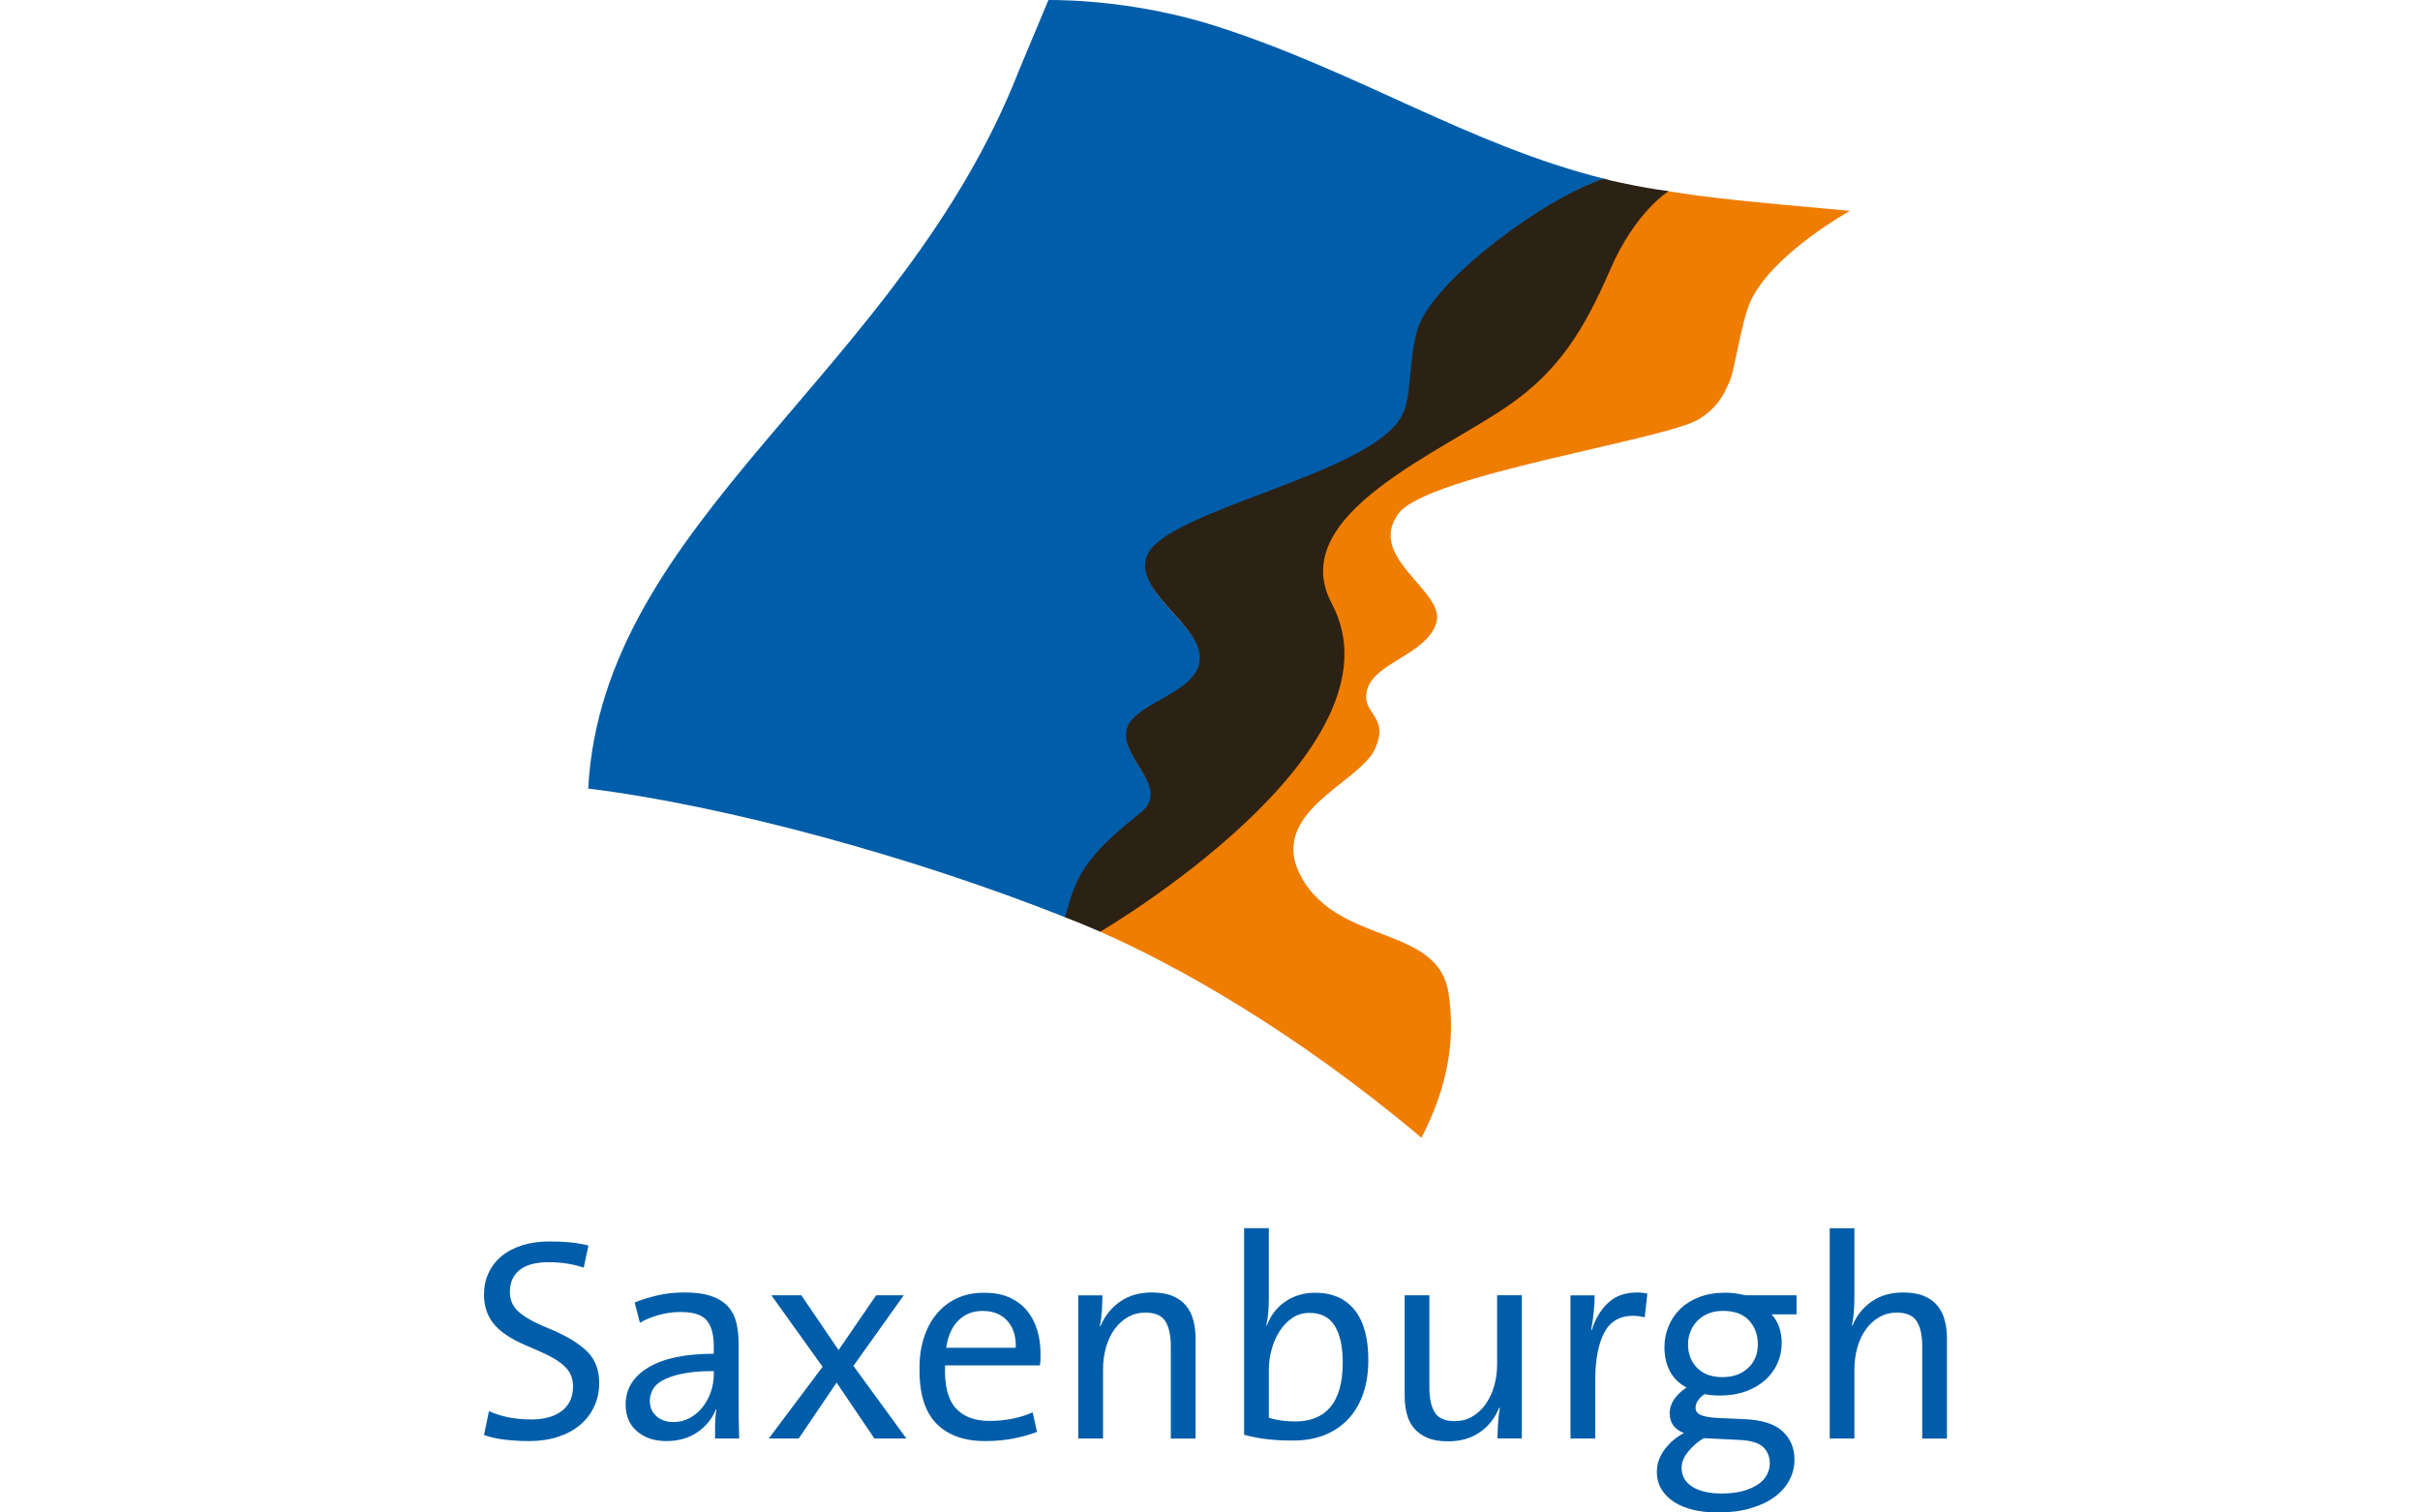 <?xml version="1.0" encoding="UTF-8"?>
<svg xmlns="http://www.w3.org/2000/svg" width="160" height="100" viewBox="0 0 160 100" fill="none">
  <g clip-path="url(#clip0_857_11070)">
    <path d="M39.617 91.432C39.617 92.004 39.505 92.528 39.28 93.003C39.055 93.48 38.742 93.886 38.338 94.221C37.934 94.558 37.449 94.818 36.886 95.001C36.322 95.185 35.693 95.278 35.002 95.278C34.412 95.278 33.86 95.246 33.348 95.183C32.836 95.12 32.386 95.017 32.002 94.877L32.329 93.297C32.713 93.474 33.139 93.61 33.608 93.707C34.075 93.801 34.599 93.849 35.175 93.849C35.508 93.849 35.839 93.811 36.166 93.734C36.493 93.657 36.785 93.535 37.041 93.364C37.297 93.192 37.502 92.968 37.656 92.688C37.81 92.408 37.887 92.065 37.887 91.659C37.887 91.419 37.847 91.192 37.77 90.983C37.694 90.774 37.562 90.573 37.376 90.384C37.191 90.193 36.941 90.006 36.625 89.822C36.312 89.639 35.916 89.444 35.443 89.241L34.731 88.936C33.756 88.516 33.058 88.043 32.635 87.516C32.211 86.99 32 86.352 32 85.603C32 85.083 32.099 84.606 32.298 84.174C32.497 83.742 32.78 83.372 33.153 83.061C33.525 82.749 33.981 82.509 34.519 82.337C35.057 82.166 35.666 82.081 36.346 82.081C36.832 82.081 37.278 82.101 37.682 82.138C38.086 82.176 38.492 82.247 38.904 82.347L38.596 83.813C38.263 83.699 37.904 83.61 37.518 83.547C37.134 83.484 36.716 83.453 36.269 83.453C35.423 83.453 34.785 83.624 34.355 83.967C33.925 84.31 33.711 84.793 33.711 85.414C33.711 85.922 33.884 86.34 34.229 86.671C34.576 87.002 35.082 87.311 35.748 87.603L36.499 87.926C37.538 88.37 38.316 88.853 38.837 89.373C39.355 89.893 39.615 90.579 39.615 91.43L39.617 91.432Z" fill="#005DA9"></path>
    <path d="M47.274 95.107C47.274 94.764 47.278 94.425 47.283 94.088C47.289 93.751 47.319 93.45 47.37 93.184H47.331C47.1 93.781 46.698 94.279 46.129 94.679C45.557 95.079 44.867 95.278 44.059 95.278C43.251 95.278 42.633 95.066 42.126 94.64C41.62 94.214 41.365 93.621 41.365 92.858C41.365 91.83 41.866 91.014 42.865 90.411C43.864 89.808 45.307 89.506 47.193 89.506V89.011C47.193 88.249 47.039 87.681 46.732 87.307C46.424 86.932 45.847 86.745 45.001 86.745C44.515 86.745 44.04 86.808 43.578 86.936C43.117 87.062 42.694 87.234 42.309 87.451L41.962 86.118C42.374 85.945 42.863 85.791 43.429 85.655C43.994 85.519 44.605 85.452 45.261 85.452C45.969 85.452 46.554 85.531 47.017 85.691C47.481 85.85 47.847 86.075 48.117 86.367C48.387 86.658 48.574 87.011 48.677 87.423C48.779 87.835 48.831 88.29 48.831 88.785V92.346C48.831 92.803 48.834 93.276 48.84 93.765C48.846 94.254 48.856 94.701 48.87 95.107H47.276H47.274ZM47.195 90.651C46.349 90.651 45.654 90.708 45.108 90.825C44.562 90.939 44.13 91.087 43.809 91.264C43.488 91.443 43.267 91.654 43.145 91.897C43.023 92.139 42.962 92.381 42.962 92.624C42.962 93.034 43.105 93.369 43.395 93.629C43.683 93.891 44.059 94.021 44.52 94.021C44.919 94.021 45.279 93.933 45.606 93.753C45.934 93.574 46.215 93.335 46.452 93.036C46.688 92.736 46.872 92.397 47 92.021C47.128 91.644 47.193 91.264 47.193 90.882V90.651H47.195Z" fill="#005DA9"></path>
    <path d="M57.812 95.107L55.311 91.412L52.81 95.107H50.829L54.386 90.366L51.001 85.642H52.981L55.443 89.26L57.924 85.642H59.751L56.424 90.308L59.924 95.107H57.808H57.812Z" fill="#005DA9"></path>
    <path d="M68.793 89.489V89.852C68.793 89.978 68.779 90.118 68.753 90.272H62.484C62.433 91.56 62.66 92.495 63.166 93.076C63.673 93.657 64.425 93.947 65.427 93.947C65.965 93.947 66.481 93.896 66.976 93.791C67.468 93.687 67.902 93.549 68.274 93.376L68.562 94.67C68.113 94.848 67.594 94.993 67.005 95.108C66.416 95.222 65.793 95.279 65.139 95.279C63.728 95.279 62.646 94.885 61.889 94.099C61.132 93.312 60.768 92.087 60.793 90.423C60.793 89.712 60.89 89.055 61.081 88.453C61.274 87.849 61.552 87.325 61.919 86.882C62.283 86.438 62.729 86.091 63.255 85.843C63.781 85.595 64.382 85.473 65.062 85.473C65.742 85.473 66.296 85.581 66.765 85.796C67.232 86.013 67.618 86.306 67.92 86.681C68.221 87.055 68.442 87.485 68.584 87.966C68.726 88.448 68.795 88.957 68.795 89.489H68.793ZM66.601 87.329C66.203 86.892 65.659 86.673 64.965 86.673C64.311 86.673 63.773 86.89 63.349 87.321C62.926 87.753 62.663 88.35 62.561 89.111H67.157C67.183 88.362 66.997 87.769 66.599 87.329H66.601Z" fill="#005DA9"></path>
    <path d="M77.409 95.107V88.994C77.409 88.296 77.291 87.752 77.053 87.366C76.816 86.98 76.371 86.784 75.716 86.784C75.306 86.784 74.93 86.879 74.591 87.07C74.252 87.261 73.957 87.523 73.706 87.86C73.456 88.197 73.265 88.597 73.129 89.061C72.995 89.524 72.928 90.022 72.928 90.556V95.109H71.292V85.643H72.888C72.888 85.935 72.874 86.276 72.851 86.662C72.825 87.05 72.78 87.383 72.717 87.661L72.756 87.681C73.038 87.009 73.47 86.469 74.049 86.063C74.629 85.657 75.328 85.454 76.152 85.454C76.706 85.454 77.169 85.533 77.541 85.693C77.914 85.852 78.21 86.067 78.428 86.341C78.647 86.615 78.805 86.934 78.901 87.303C78.998 87.671 79.045 88.065 79.045 88.483V95.111H77.411L77.409 95.107Z" fill="#005DA9"></path>
    <path d="M90.467 89.928C90.467 90.765 90.351 91.512 90.12 92.165C89.89 92.819 89.559 93.375 89.129 93.832C88.699 94.289 88.179 94.638 87.572 94.88C86.963 95.121 86.273 95.243 85.505 95.243C84.85 95.243 84.273 95.213 83.774 95.156C83.274 95.099 82.767 95.001 82.255 94.861V81.205H83.889V85.872C83.889 86.152 83.875 86.453 83.851 86.776C83.826 87.1 83.78 87.383 83.717 87.624L83.757 87.644C84.013 86.958 84.427 86.426 84.996 86.043C85.566 85.663 86.218 85.472 86.949 85.472C88.077 85.472 88.946 85.85 89.555 86.605C90.164 87.36 90.469 88.469 90.469 89.928H90.467ZM88.776 90.087C88.776 89.043 88.599 88.235 88.248 87.663C87.895 87.09 87.341 86.804 86.585 86.804C86.135 86.804 85.745 86.922 85.412 87.157C85.079 87.393 84.799 87.691 84.575 88.054C84.35 88.416 84.18 88.818 84.064 89.256C83.948 89.695 83.891 90.119 83.891 90.525V93.733C84.391 93.899 84.975 93.982 85.641 93.982C86.116 93.982 86.545 93.909 86.93 93.763C87.314 93.617 87.645 93.386 87.921 93.075C88.197 92.764 88.408 92.36 88.555 91.863C88.703 91.367 88.776 90.775 88.776 90.087Z" fill="#005DA9"></path>
    <path d="M99.007 95.107C99.007 94.816 99.019 94.477 99.047 94.088C99.072 93.702 99.11 93.367 99.161 93.089L99.121 93.07C98.852 93.743 98.43 94.282 97.852 94.688C97.275 95.094 96.569 95.296 95.736 95.296C95.184 95.296 94.727 95.218 94.36 95.058C93.993 94.898 93.7 94.684 93.475 94.41C93.251 94.138 93.093 93.817 93.004 93.448C92.913 93.079 92.87 92.685 92.87 92.267V85.64H94.504V91.753C94.504 92.451 94.622 92.995 94.859 93.381C95.095 93.769 95.539 93.962 96.189 93.962C96.597 93.962 96.971 93.868 97.308 93.677C97.647 93.485 97.941 93.223 98.189 92.886C98.438 92.549 98.633 92.149 98.773 91.686C98.913 91.223 98.984 90.724 98.984 90.19V85.638H100.617V95.103H99.001L99.007 95.107Z" fill="#005DA9"></path>
    <path d="M108.738 87.09C108.443 87.027 108.186 86.995 107.97 86.995C107.085 86.995 106.446 87.374 106.056 88.129C105.664 88.883 105.469 89.942 105.469 91.299V95.109H103.835V85.643H105.431C105.431 85.949 105.412 86.307 105.374 86.719C105.335 87.131 105.278 87.535 105.201 87.929L105.24 87.949C105.459 87.226 105.81 86.629 106.298 86.16C106.785 85.691 107.434 85.454 108.242 85.454C108.344 85.454 108.46 85.46 108.589 85.474C108.717 85.486 108.825 85.505 108.916 85.531L108.742 87.092L108.738 87.09Z" fill="#005DA9"></path>
    <path d="M117.125 86.9C117.343 87.128 117.509 87.404 117.625 87.727C117.739 88.05 117.799 88.403 117.799 88.784C117.799 89.266 117.706 89.718 117.519 90.136C117.333 90.555 117.063 90.924 116.711 91.239C116.358 91.556 115.928 91.807 115.422 91.992C114.915 92.175 114.342 92.268 113.701 92.268C113.508 92.268 113.319 92.258 113.134 92.24C112.948 92.221 112.803 92.199 112.7 92.173C112.302 92.455 112.103 92.757 112.103 93.078C112.103 93.297 112.221 93.456 112.46 93.561C112.698 93.663 113.081 93.728 113.609 93.754L115.345 93.831C116.502 93.882 117.341 94.15 117.862 94.637C118.382 95.124 118.642 95.746 118.642 96.507C118.642 96.988 118.53 97.441 118.305 97.865C118.08 98.289 117.753 98.659 117.322 98.977C116.892 99.292 116.362 99.542 115.731 99.725C115.103 99.909 114.375 100.001 113.554 100.001C112.988 100.001 112.462 99.944 111.973 99.83C111.484 99.716 111.06 99.544 110.7 99.316C110.339 99.087 110.057 98.805 109.852 98.47C109.647 98.133 109.545 97.745 109.545 97.299C109.545 96.779 109.718 96.288 110.065 95.825C110.412 95.362 110.836 95.003 111.338 94.751C110.708 94.509 110.392 94.071 110.392 93.435C110.392 93.104 110.495 92.792 110.7 92.499C110.905 92.207 111.175 91.951 111.508 91.736C111.021 91.482 110.654 91.127 110.412 90.67C110.168 90.212 110.047 89.678 110.047 89.069C110.047 88.587 110.136 88.127 110.317 87.688C110.497 87.25 110.757 86.866 111.096 86.535C111.435 86.206 111.857 85.944 112.355 85.754C112.856 85.563 113.425 85.469 114.068 85.469C114.324 85.469 114.555 85.484 114.76 85.516C114.965 85.548 115.189 85.589 115.434 85.64H118.78V86.898H117.127L117.125 86.9ZM117.01 96.746C117.01 96.314 116.866 95.957 116.579 95.679C116.291 95.4 115.771 95.242 115.016 95.203L112.639 95.088C112.255 95.317 111.918 95.609 111.622 95.965C111.328 96.32 111.181 96.683 111.181 97.051C111.181 97.585 111.417 98.001 111.89 98.299C112.363 98.596 113.008 98.746 113.827 98.746C114.377 98.746 114.852 98.689 115.256 98.575C115.658 98.46 115.991 98.31 116.253 98.127C116.516 97.944 116.707 97.731 116.829 97.489C116.951 97.248 117.01 97 117.01 96.746ZM116.222 88.88C116.222 88.257 116.029 87.735 115.645 87.309C115.26 86.884 114.683 86.671 113.914 86.671C113.555 86.671 113.234 86.728 112.952 86.842C112.671 86.957 112.43 87.116 112.231 87.319C112.032 87.522 111.878 87.757 111.77 88.025C111.662 88.291 111.606 88.577 111.606 88.882C111.606 89.517 111.807 90.037 112.211 90.443C112.615 90.849 113.169 91.052 113.875 91.052C114.58 91.052 115.132 90.853 115.568 90.453C116.003 90.053 116.222 89.529 116.222 88.882V88.88Z" fill="#005DA9"></path>
    <path d="M127.089 95.107V88.994C127.089 88.296 126.971 87.752 126.732 87.366C126.496 86.98 126.05 86.784 125.396 86.784C124.986 86.784 124.61 86.879 124.271 87.07C123.932 87.261 123.636 87.523 123.386 87.86C123.136 88.197 122.942 88.597 122.808 89.061C122.674 89.524 122.605 90.022 122.605 90.556V95.109H120.972V81.207H122.605V85.74C122.605 86.045 122.592 86.373 122.568 86.721C122.542 87.07 122.497 87.372 122.434 87.626L122.473 87.646C122.755 86.974 123.183 86.439 123.756 86.045C124.328 85.651 125.02 85.454 125.83 85.454C126.383 85.454 126.845 85.533 127.219 85.692C127.592 85.852 127.887 86.067 128.106 86.341C128.325 86.615 128.482 86.934 128.579 87.303C128.675 87.671 128.723 88.065 128.723 88.483V95.111H127.089V95.107Z" fill="#005DA9"></path>
    <path d="M75.424 53.805C77.49 52.165 74.271 50.352 74.508 48.434C74.74 46.515 79.194 45.973 79.37 43.677C79.549 41.383 74.898 39.134 75.887 36.767C77.153 33.742 90.716 31.426 92.745 27.512C93.421 26.208 93.151 23.764 93.8 21.73C94.799 18.595 102.262 13.013 106.099 11.829C97.156 9.604 89.724 4.71 80.396 1.727C75.318 0.103 70.684 -0.006 69.319 0L67.37 4.657C59.549 24.667 39.843 34.365 38.89 52.136C48.024 53.267 60.493 56.686 70.464 60.663C71.183 58.02 71.656 56.792 75.424 53.805Z" fill="#005DA9"></path>
    <path d="M72.686 61.579C77.799 63.814 85.621 68.189 93.981 75.221C95.615 72.058 96.269 68.978 95.772 65.665C95.098 61.187 88.662 62.496 86.115 58.124C83.573 53.751 89.862 51.816 90.904 49.524C91.947 47.23 89.85 47.228 90.424 45.5C91.001 43.773 94.381 43.225 94.972 41.148C95.565 39.075 90.319 36.877 92.456 33.965C94.353 31.379 110.204 29.069 112.351 27.7C113.399 27.031 113.88 26.363 114.388 25.13C114.694 24.392 115.169 21.145 115.734 19.923C117.189 16.773 122.313 13.941 122.313 13.941C115.34 13.315 112.971 13.076 110.285 12.637L110.228 12.645C110.228 12.645 108.046 13.941 106.391 17.775C104.609 21.905 102.94 24.41 99.939 26.572C95.425 29.82 84.832 33.943 87.98 39.861C93.151 49.577 72.686 61.583 72.686 61.583V61.579Z" fill="#EF7D00"></path>
    <path d="M106.057 11.819C102.222 13.004 94.754 18.548 93.755 21.685C93.107 23.719 93.377 26.163 92.701 27.465C90.673 31.381 77.11 33.697 75.843 36.72C74.853 39.087 79.504 41.336 79.325 43.63C79.15 45.926 74.694 46.468 74.463 48.387C74.227 50.305 77.445 52.118 75.379 53.758C71.609 56.745 71.134 58.003 70.415 60.646C70.466 60.665 70.517 60.687 70.569 60.707C71.136 60.923 71.763 61.18 72.445 61.477C72.541 61.519 72.644 61.558 72.743 61.599C72.743 61.599 93.223 49.623 88.052 39.907C84.904 33.989 95.499 29.866 100.01 26.618C103.012 24.456 104.681 21.951 106.463 17.82C108.118 13.987 110.324 12.639 110.324 12.639C109.277 12.499 108.258 12.316 107.257 12.099C106.662 11.979 106.27 11.884 106.098 11.827C106.084 11.823 106.069 11.819 106.055 11.815L106.057 11.819Z" fill="#2C2115"></path>
  </g>
  <defs>
    <clipPath id="clip0_857_11070">
      <rect width="160" height="100" fill="white"></rect>
    </clipPath>
  </defs>
</svg>
